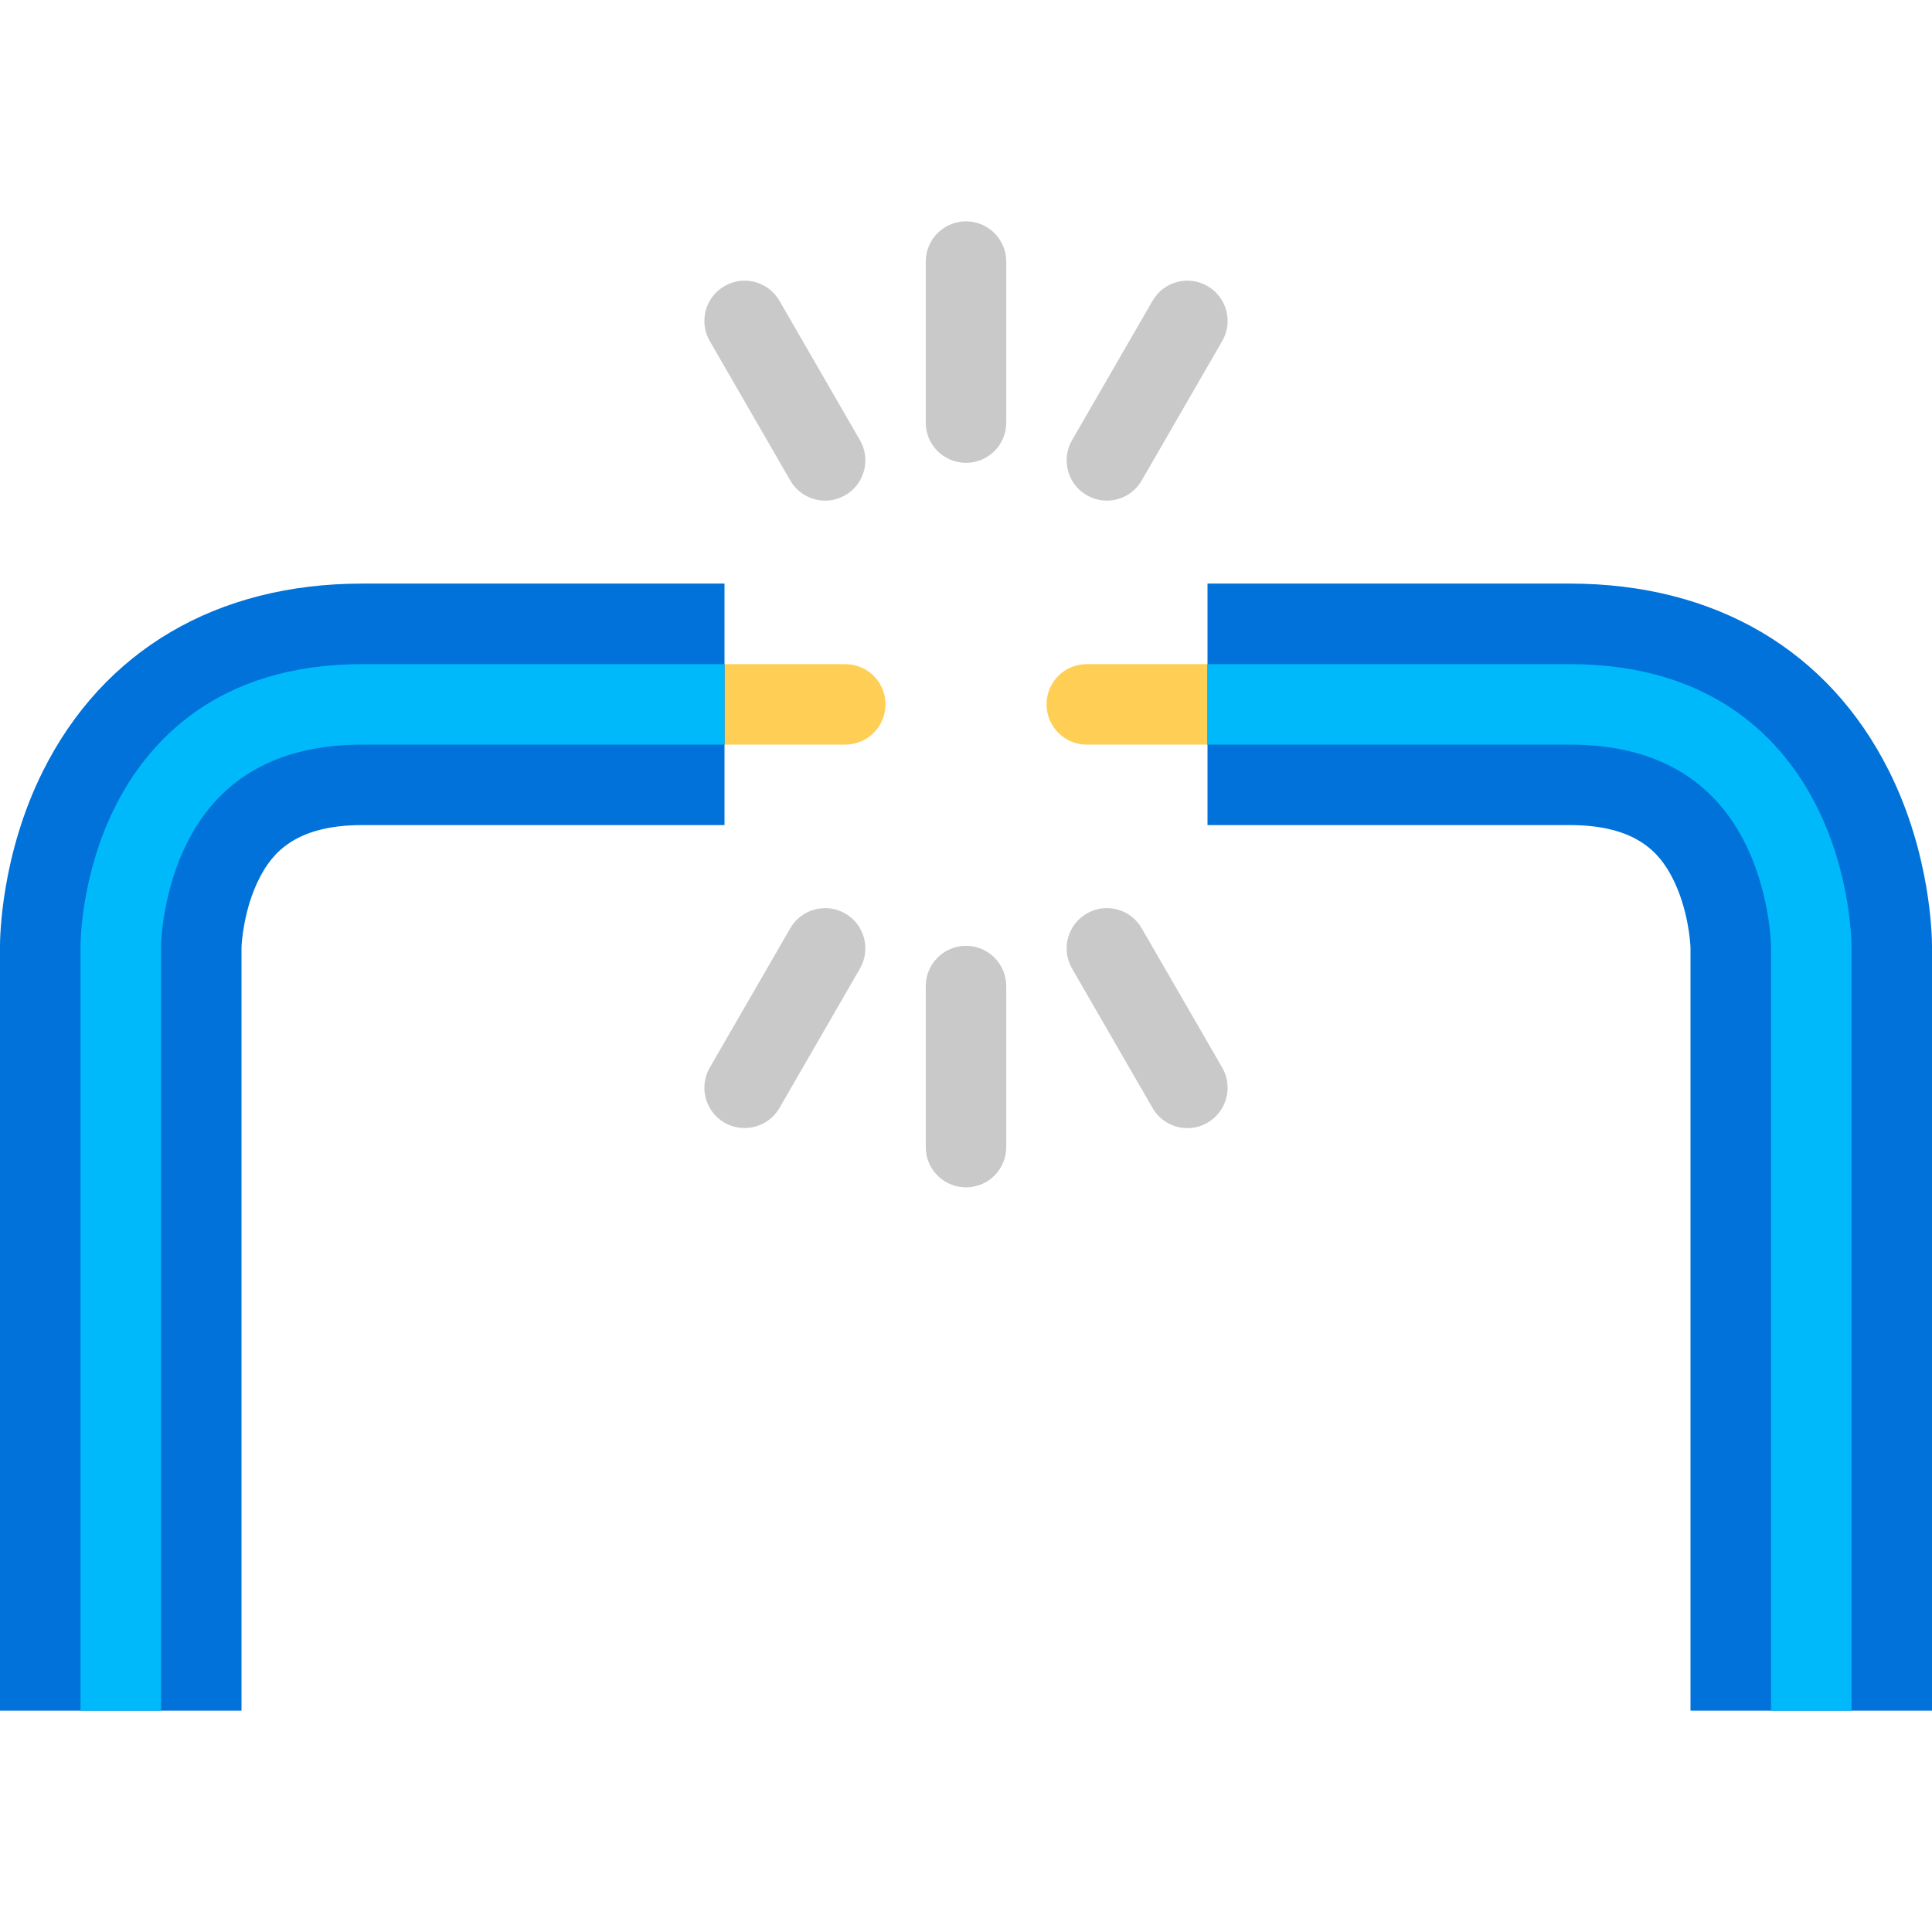 <!DOCTYPE svg PUBLIC "-//W3C//DTD SVG 1.1//EN" "http://www.w3.org/Graphics/SVG/1.1/DTD/svg11.dtd">
<!-- Uploaded to: SVG Repo, www.svgrepo.com, Transformed by: SVG Repo Mixer Tools -->
<svg height="800px" width="800px" version="1.1" id="Layer_1" xmlns="http://www.w3.org/2000/svg" xmlns:xlink="http://www.w3.org/1999/xlink" viewBox="0 0 511.981 511.981" xml:space="preserve" fill="#000000">
<g id="SVGRepo_bgCarrier" stroke-width="0"/>
<g id="SVGRepo_tracerCarrier" stroke-linecap="round" stroke-linejoin="round"/>
<g id="SVGRepo_iconCarrier"> <g> <path style="fill:#FFCE54;" d="M223.991,197.321h-42.663c-5.89,0-10.671-4.781-10.671-10.671c0-5.891,4.781-10.656,10.671-10.656 h42.663c5.89,0,10.663,4.766,10.663,10.656C234.655,192.54,229.882,197.321,223.991,197.321z"/> <path style="fill:#FFCE54;" d="M330.643,197.321h-42.654c-5.891,0-10.655-4.781-10.655-10.671c0-5.891,4.765-10.656,10.655-10.656 h42.654c5.906,0,10.688,4.766,10.688,10.656S336.55,197.321,330.643,197.321z"/> </g> <g> <path style="fill:#0072d9;" d="M191.992,154.651h-21.335H95.996c-38.545,0-68.599,17.655-84.622,49.701 C0.32,226.461,0,248.241,0,250.647v181.336v21.344h21.335h21.328h21.335v-21.344V250.975c0.047-1.047,0.562-10.125,4.804-18.375 c3.344-6.5,9.453-13.952,27.195-13.952h74.661h21.335v-21.327v-21.328L191.992,154.651L191.992,154.651z"/> <path style="fill:#0072d9;" d="M500.605,204.352c-16.03-32.045-46.076-49.701-84.621-49.701h-74.653h-21.344v21.342v21.328v21.328 h21.344h74.653c17.748,0,23.842,7.453,27.186,13.952c4.25,8.25,4.766,17.328,4.812,18.39v180.992v21.344h21.344h21.312h21.343 v-21.344V250.647C511.98,248.241,511.668,226.461,500.605,204.352z"/> </g> <path style="fill:#00b9fb;" d="M170.657,175.993H95.996c-38.506,0-56.896,20.609-65.537,37.89 c-9.023,18.046-9.125,36.014-9.125,36.764v202.68h21.328V250.694c0-0.141,0.188-14.281,7.171-27.858 c8.719-16.922,24.249-25.515,46.163-25.515h95.996v-21.328H170.657z"/> <g> <path style="fill:#c9c9c9;" d="M255.99,122.652c-5.891,0-10.664-4.766-10.664-10.656V69.325c0-5.89,4.773-10.67,10.664-10.67 c5.891,0,10.664,4.78,10.664,10.67v42.671C266.654,117.887,261.881,122.652,255.99,122.652z"/> <path style="fill:#c9c9c9;" d="M255.99,314.644c-5.891,0-10.664-4.75-10.664-10.655v-42.671c0-5.89,4.773-10.671,10.664-10.671 c5.891,0,10.664,4.781,10.664,10.671v42.671C266.654,309.894,261.881,314.644,255.99,314.644z"/> <path style="fill:#c9c9c9;" d="M218.671,132.667c-3.688,0-7.273-1.922-9.25-5.344l-21.335-36.951 c-2.945-5.094-1.195-11.625,3.906-14.562c5.102-2.953,11.625-1.203,14.57,3.906l21.335,36.952 c2.945,5.094,1.195,11.625-3.906,14.562C222.312,132.199,220.476,132.667,218.671,132.667z"/> <path style="fill:#c9c9c9;" d="M314.675,298.958c-3.687,0-7.28-1.937-9.249-5.343l-21.343-36.968 c-2.938-5.094-1.188-11.625,3.906-14.562c5.094-2.953,11.624-1.203,14.562,3.906l21.343,36.937 c2.938,5.125,1.188,11.625-3.906,14.594C318.3,298.49,316.471,298.958,314.675,298.958z"/> <path style="fill:#c9c9c9;" d="M197.313,298.927c-1.805,0-3.641-0.437-5.32-1.405c-5.102-2.969-6.852-9.469-3.906-14.594 l21.335-36.937c2.945-5.109,9.468-6.859,14.57-3.906c5.101,2.938,6.851,9.469,3.906,14.562l-21.335,36.968 C204.586,297.021,201,298.927,197.313,298.927z"/> <path style="fill:#c9c9c9;" d="M293.302,132.667c-1.797,0-3.625-0.469-5.312-1.438c-5.094-2.938-6.844-9.468-3.906-14.562 l21.343-36.952c2.938-5.109,9.468-6.859,14.562-3.906c5.094,2.938,6.844,9.469,3.906,14.562l-21.343,36.951 C300.582,130.745,296.988,132.667,293.302,132.667z"/> </g> <path style="fill:#00b9fb;" d="M481.512,213.883c-8.624-17.281-27.03-37.89-65.528-37.89h-95.997v21.328h95.997 c21.904,0,37.436,8.593,46.154,25.515c7,13.577,7.172,27.717,7.188,27.858v202.633h21.312v-202.68 C490.637,249.897,490.544,231.929,481.512,213.883z"/> </g>
</svg>